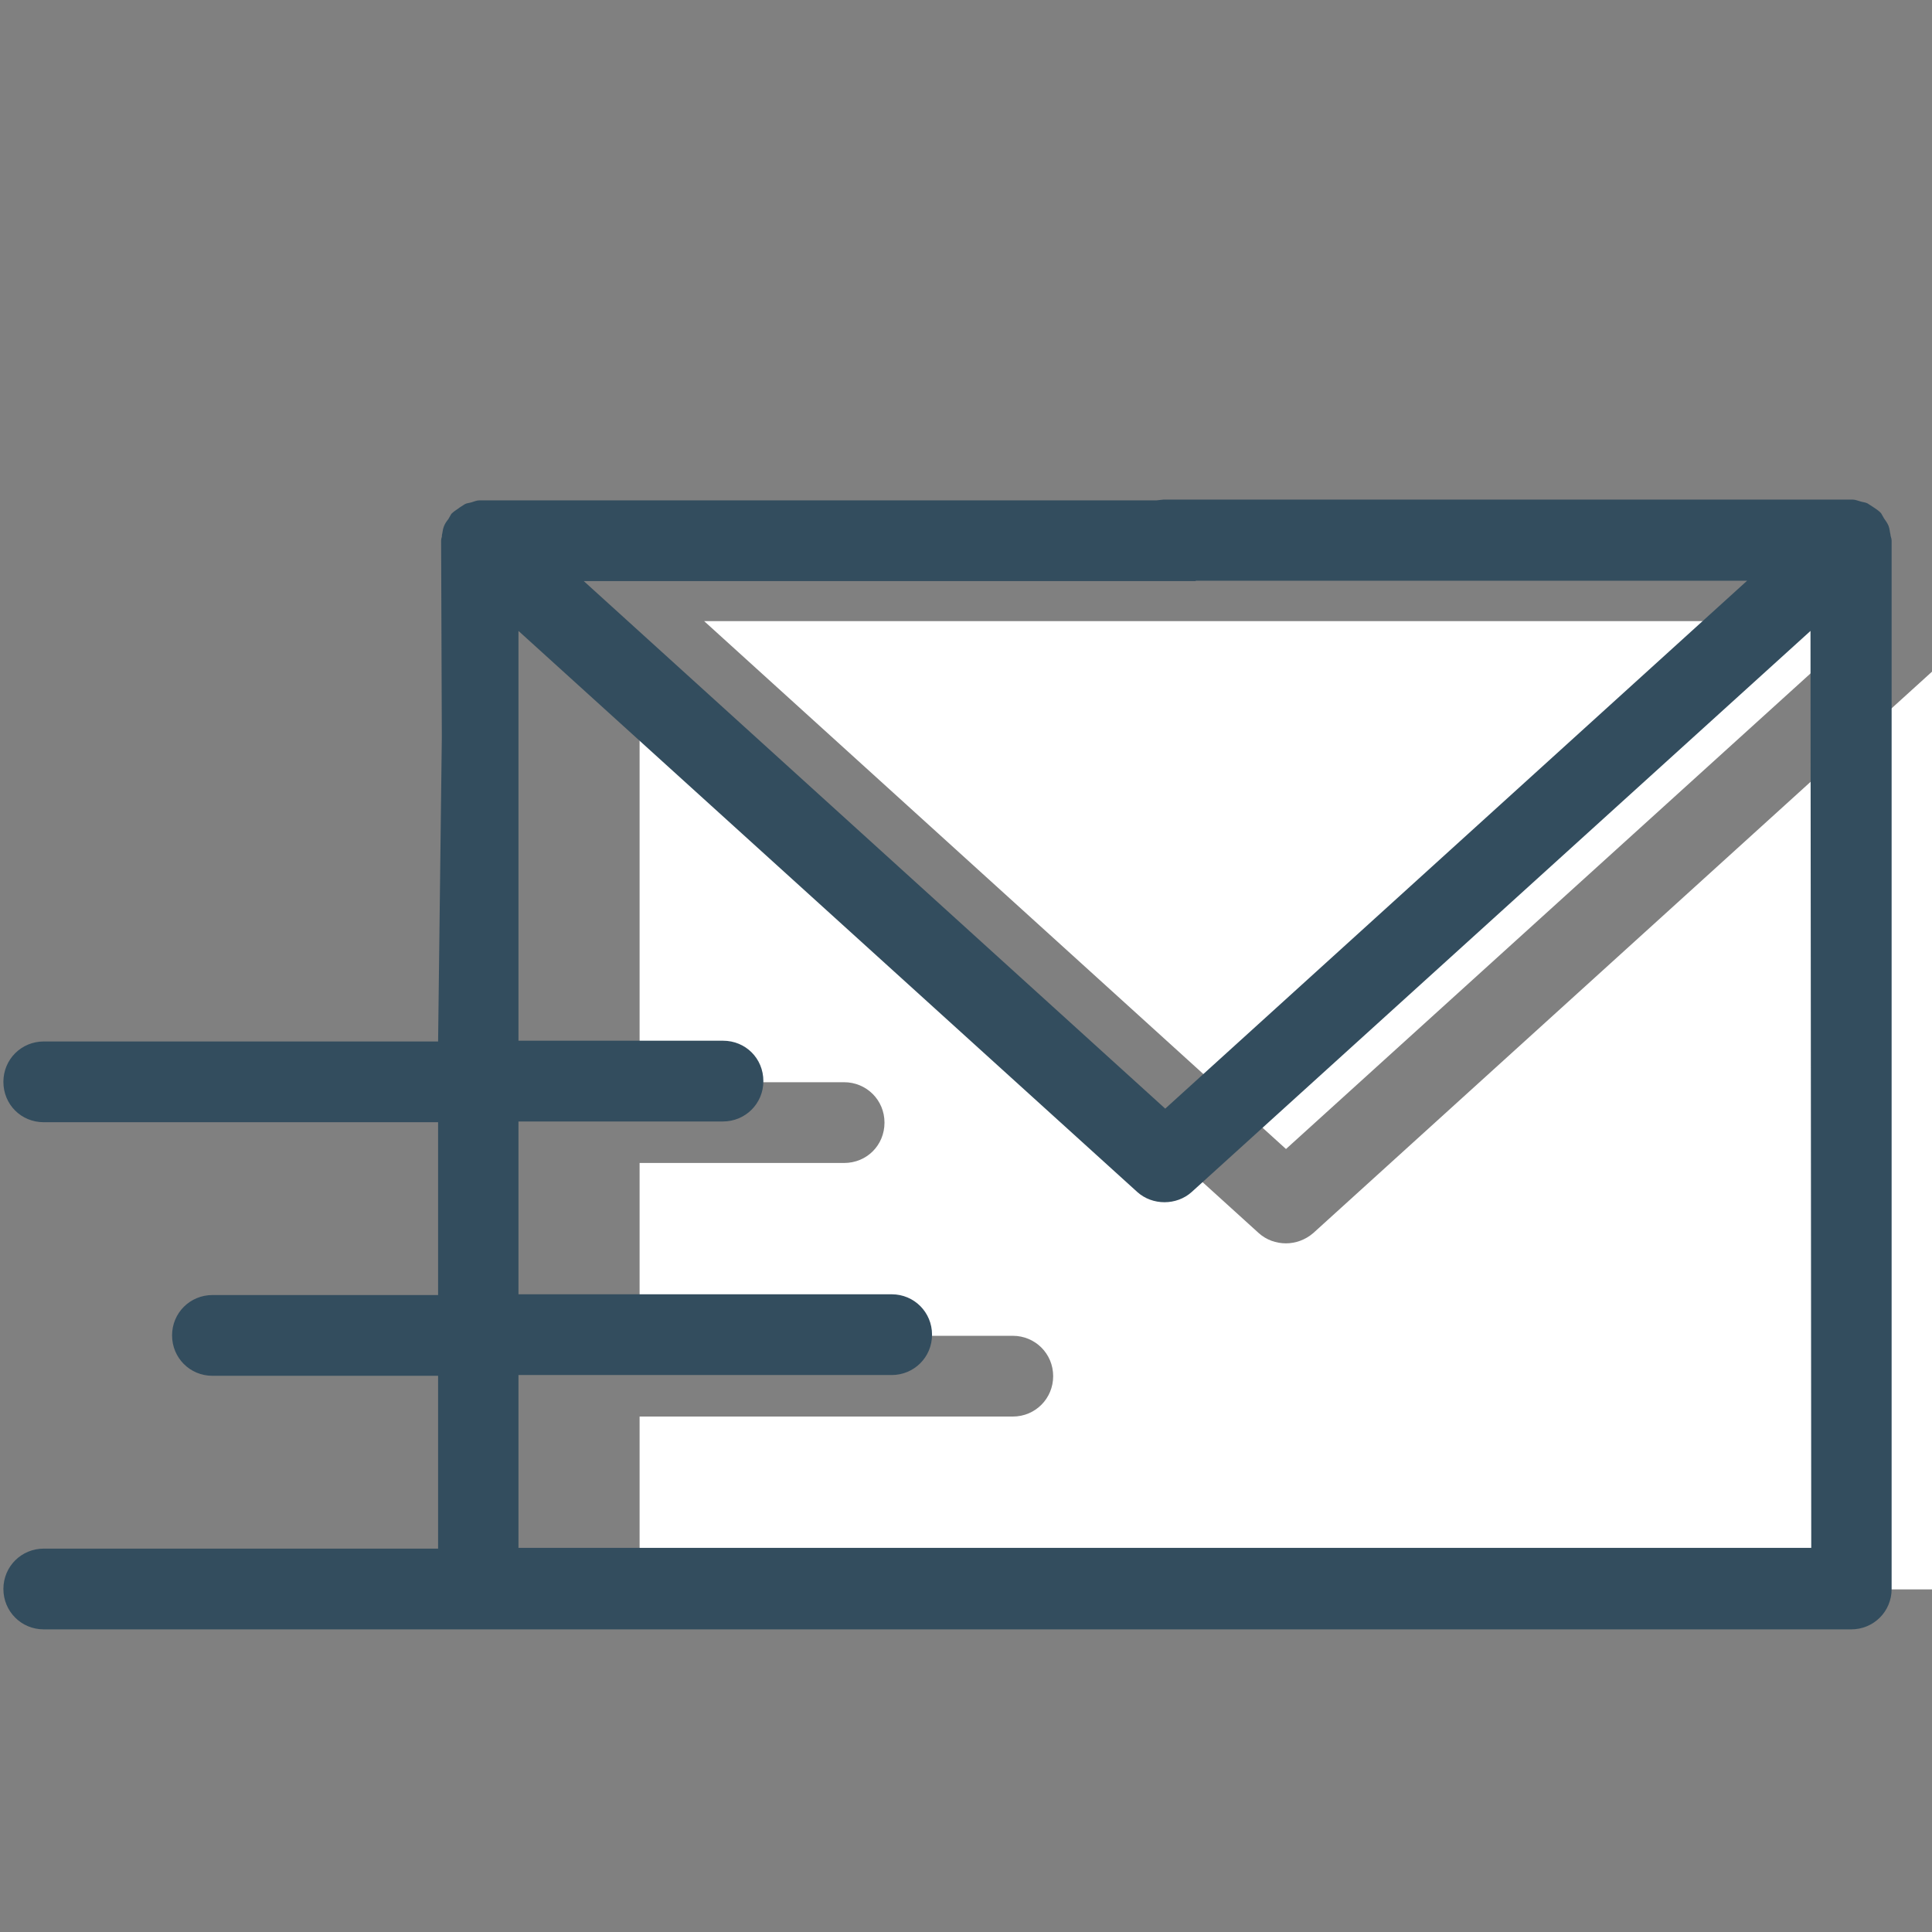 <?xml version="1.0" encoding="utf-8"?>
<!-- Generator: Adobe Illustrator 22.1.0, SVG Export Plug-In . SVG Version: 6.00 Build 0)  -->
<svg version="1.1" id="Layer_1" xmlns="http://www.w3.org/2000/svg" xmlns:xlink="http://www.w3.org/1999/xlink" x="0px" y="0px"
	 viewBox="0 0 512 512" style="enable-background:new 0 0 512 512;" xml:space="preserve">
<rect x="0" y="0" width="512" height="512" fill="#808080" stroke="none"/>
<style type="text/css">
	.st0{fill:#FFFFFF;}
	.st1{fill:#334D5E;}
</style>
<g>
	<path class="st0" d="M340.8,329.5c-2.6,0-5.2-0.9-7.2-2.7L169.5,178v108.8h54.2c5.9,0,10.7,4.7,10.7,10.7s-4.7,10.7-10.7,10.7
		h-54.2v45.8h98.9c5.9,0,10.7,4.7,10.7,10.7c0,5.9-4.7,10.7-10.7,10.7h-98.9v45.8h54.2H512V178L348,326.8
		C345.9,328.6,343.3,329.5,340.8,329.5z"/>
	<polygon class="st0" points="340.8,304.5 495.1,164.6 331.2,164.6 186.6,164.6 	"/>
</g>
<path class="st1" d="M501,141.7c-0.2-0.8-0.2-1.5-0.5-2.3c-0.3-0.8-0.8-1.4-1.2-2c-0.3-0.5-0.5-0.9-0.8-1.4l-0.2-0.2
	c-0.6-0.6-1.4-1.1-2-1.5c-0.5-0.3-0.9-0.6-1.4-0.9c-0.6-0.3-1.2-0.3-1.8-0.5c-0.8-0.2-1.4-0.5-2.1-0.5c-0.2,0-0.2,0-0.3,0H308.3
	l-190.7,21.2L116.1,276H11.6c-5.9,0-10.7,4.7-10.7,10.7s4.7,10.7,10.7,10.7h104.5v45.8H56.3c-5.9,0-10.7,4.7-10.7,10.7
	c0,5.9,4.7,10.7,10.7,10.7h59.8v45.8H11.6c-5.9,0-10.7,4.7-10.7,10.7c0,5.9,4.7,10.7,10.7,10.7h115.2h64.8h299
	c5.9,0,10.7-4.7,10.7-10.7V143.3C501.3,142.6,501,142.2,501,141.7z M463,153.9L308.8,293.8L154.6,153.9h144.6H463z M480,410.2H191.6
	h-54.2v-45.8h98.9c5.9,0,10.7-4.7,10.7-10.7c0-5.9-4.7-10.7-10.7-10.7h-98.9v-45.8h54.2c5.9,0,10.7-4.7,10.7-10.7
	s-4.7-10.7-10.7-10.7h-54.2V167.2l164,148.7c2,1.8,4.6,2.7,7.2,2.7c2.6,0,5.2-0.9,7.2-2.7l164-148.7L480,410.2L480,410.2z
	 M116.9,143.3l0.8,221.7c0,5.9,9.3-82.9,15.3-82.9l4.6-128.1h179.3l-8.4-21.4H127.4c-0.2,0-0.2,0-0.3,0c-0.8,0-1.4,0.3-2.1,0.5
	c-0.6,0.2-1.2,0.2-1.8,0.5c-0.5,0.3-0.9,0.6-1.4,0.9c-0.6,0.5-1.4,0.9-2,1.5l-0.2,0.2c-0.3,0.5-0.5,0.9-0.8,1.4
	c-0.5,0.6-0.9,1.2-1.2,2c-0.3,0.8-0.3,1.5-0.5,2.3C117.2,142.2,116.9,142.6,116.9,143.3z"/>
</svg>
